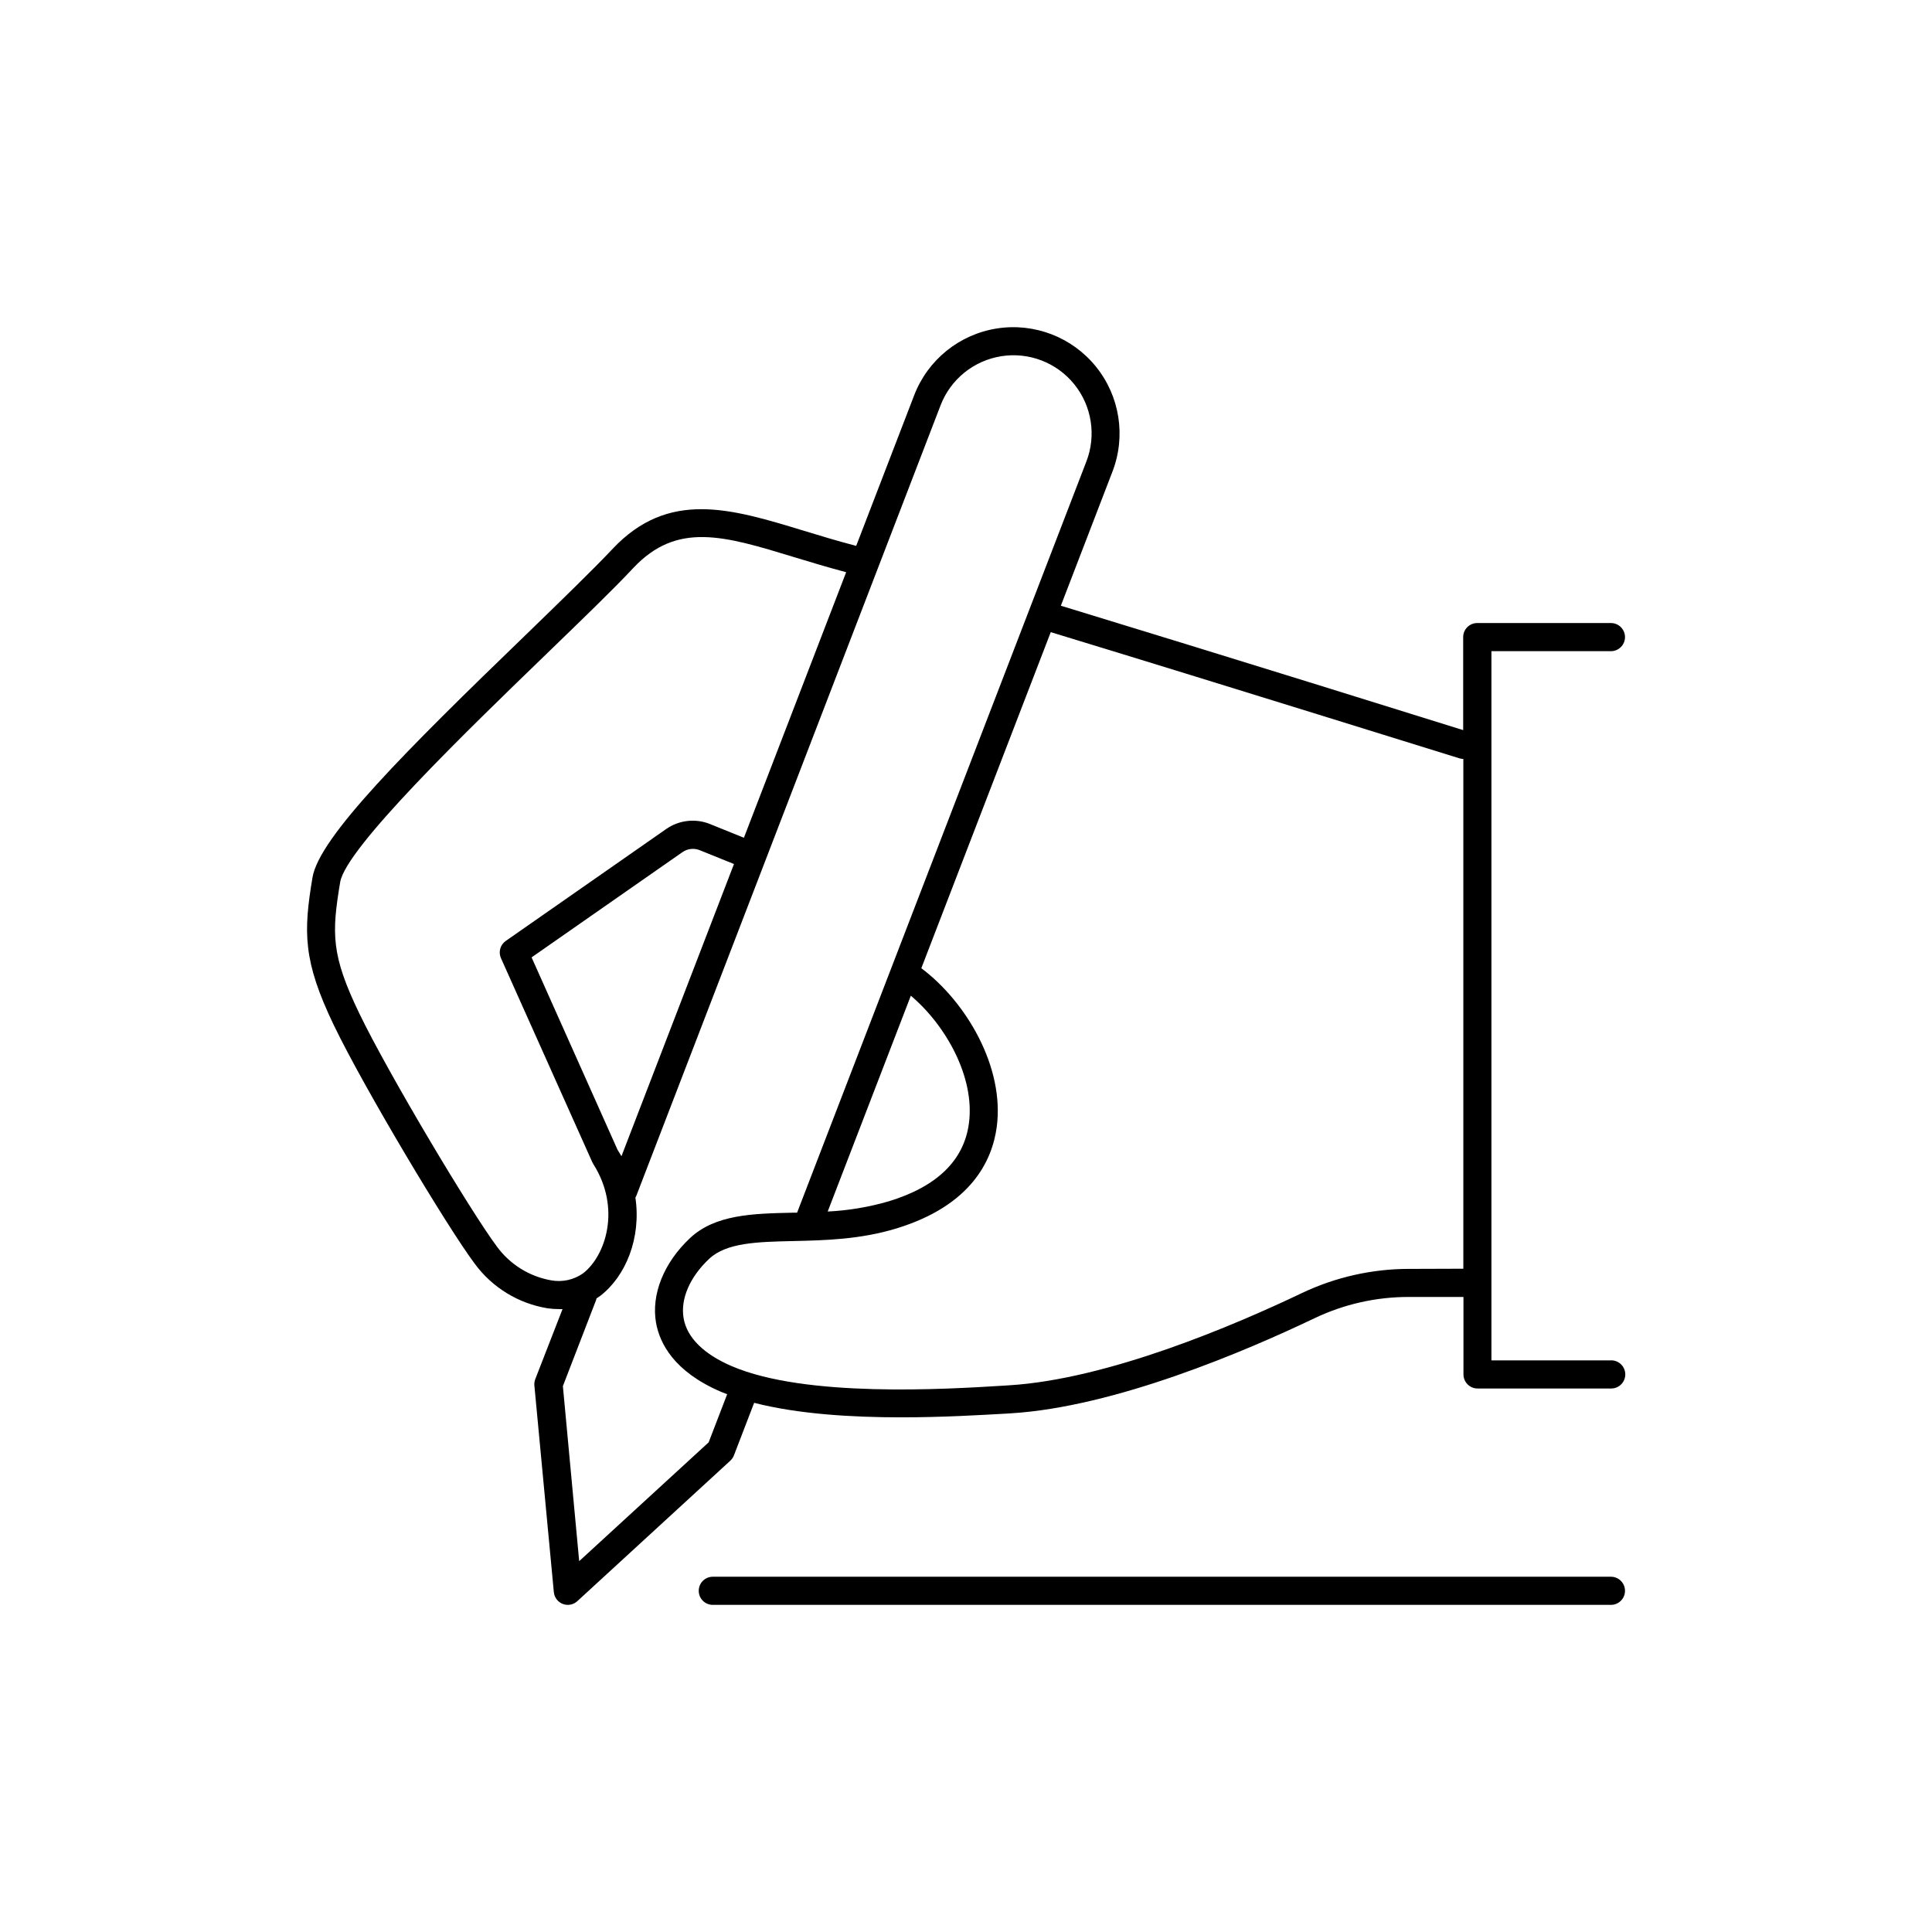 <?xml version="1.0" encoding="UTF-8"?>
<!-- Uploaded to: ICON Repo, www.svgrepo.com, Generator: ICON Repo Mixer Tools -->
<svg fill="#000000" width="800px" height="800px" version="1.1" viewBox="144 144 512 512" xmlns="http://www.w3.org/2000/svg">
 <g>
  <path d="m570.91 504.52h-31.664v-187.95h31.664c2.059 0 3.731-1.668 3.731-3.731 0-2.059-1.672-3.727-3.731-3.727h-35.426c-2.059 0-3.727 1.668-3.727 3.727v24.648c-9.055-2.832-64.707-20.191-106.62-32.965l13.676-35.543v0.004c3.617-9.387 1.949-19.988-4.371-27.812-6.32-7.824-16.336-11.684-26.273-10.121s-18.285 8.305-21.898 17.691l-15.371 39.922c-4.969-1.289-9.625-2.707-14.121-4.082-19.109-5.824-35.621-10.824-50.391 4.832-5.285 5.609-13.422 13.48-22.848 22.633-32.129 31.012-54.969 53.832-56.73 64.508-2.41 14.445-2.566 22.043 5.676 39.172 7.969 16.543 30.004 53.41 37.324 63.172l0.004 0.004c4.637 6.309 11.566 10.547 19.293 11.809 1.023 0.145 2.051 0.215 3.082 0.215h0.887l-7.223 18.559c-0.207 0.539-0.289 1.117-0.238 1.691l5.156 54.742c0.129 1.41 1.043 2.629 2.367 3.141 1.324 0.508 2.82 0.223 3.863-0.742l40.5-37.184c0.43-0.387 0.77-0.871 0.984-1.406l5.371-13.965c11.66 3 25.988 3.848 38.957 3.848 11.121 0 21.234-0.621 27.809-0.984l1.238-0.078c27.609-1.672 62.258-16.492 80.453-25.18 7.848-3.754 16.438-5.688 25.133-5.66h14.387v20.527c0 2.059 1.668 3.731 3.731 3.731h35.426-0.004c2.059 0 3.731-1.672 3.731-3.731 0-2.059-1.672-3.731-3.731-3.731zm-280.8-21.207c-5.742-1-10.879-4.172-14.348-8.855-6.988-9.32-28.91-46.043-36.566-61.941-7.457-15.469-7.309-21.129-5.047-34.734 1.516-9.074 33.457-39.98 54.613-60.426 9.484-9.18 17.711-17.102 23.086-22.848 11.602-12.328 24.008-8.543 42.785-2.805 4.328 1.32 8.855 2.676 13.609 3.938l-27.098 70.375-8.945-3.621-0.004-0.004c-3.859-1.566-8.25-1.07-11.66 1.316l-42.5 29.648c-1.473 1.02-2.004 2.945-1.27 4.578l24.188 54.031c0.07 0.168 0.156 0.328 0.254 0.48 7.508 11.809 3.258 24.422-2.695 29.008-2.441 1.715-5.465 2.383-8.402 1.859zm17.535-34.629-22.77-50.969 39.98-27.887c1.344-0.938 3.074-1.129 4.594-0.512l9.062 3.66-29.816 77.43c-0.363-0.566-0.688-1.148-1.051-1.719zm24.156 77.551-34.312 31.488-4.32-46.387 8.789-22.777c0.055-0.152 0.098-0.312 0.129-0.473 0.336-0.215 0.66-0.434 0.984-0.668 6.742-5.188 10.895-15.301 9.32-26.027h-0.004c0.094-0.156 0.176-0.324 0.246-0.492l34.094-88.559 46.535-120.93c2.656-6.902 8.797-11.863 16.102-13.012 7.309-1.152 14.672 1.684 19.324 7.438 4.648 5.754 5.875 13.551 3.215 20.453l-51.73 134.32-24.941 64.766h-1.16c-10.566 0.234-20.555 0.461-27.246 6.762-6.945 6.543-10.293 14.938-8.965 22.465 0.984 5.363 4.703 12.879 17.199 18.234 0.531 0.227 1.094 0.441 1.645 0.648zm53.578-118.36c9.191 7.734 17.055 21.57 15.391 33.852-1.328 9.84-8.512 16.777-21.344 20.664v-0.004c-5.234 1.516-10.633 2.414-16.078 2.68zm132.02 72.395v-0.004c-9.801 0.008-19.48 2.188-28.336 6.387-17.711 8.461-51.344 22.879-77.734 24.473l-1.238 0.078c-15.742 0.984-52.645 3.199-72.129-5.144-7.477-3.199-11.898-7.586-12.793-12.684s1.625-10.922 6.731-15.742c4.613-4.34 12.793-4.527 22.316-4.742 8.316-0.188 17.711-0.402 27.355-3.344 19.77-6.043 25.348-17.918 26.566-26.824 2.156-15.941-8.117-33.258-19.977-42.137l34.301-89.062c45.531 13.863 107.72 33.297 108.35 33.457l0.004-0.004c0.32 0.098 0.648 0.152 0.984 0.156v135.09z"/>
  <path d="m570.91 561.85h-238.01c-2.059 0-3.727 1.668-3.727 3.731 0 2.059 1.668 3.727 3.727 3.727h238.01c2.059 0 3.731-1.668 3.731-3.727 0-2.062-1.672-3.731-3.731-3.731z"/>
 </g>
</svg>